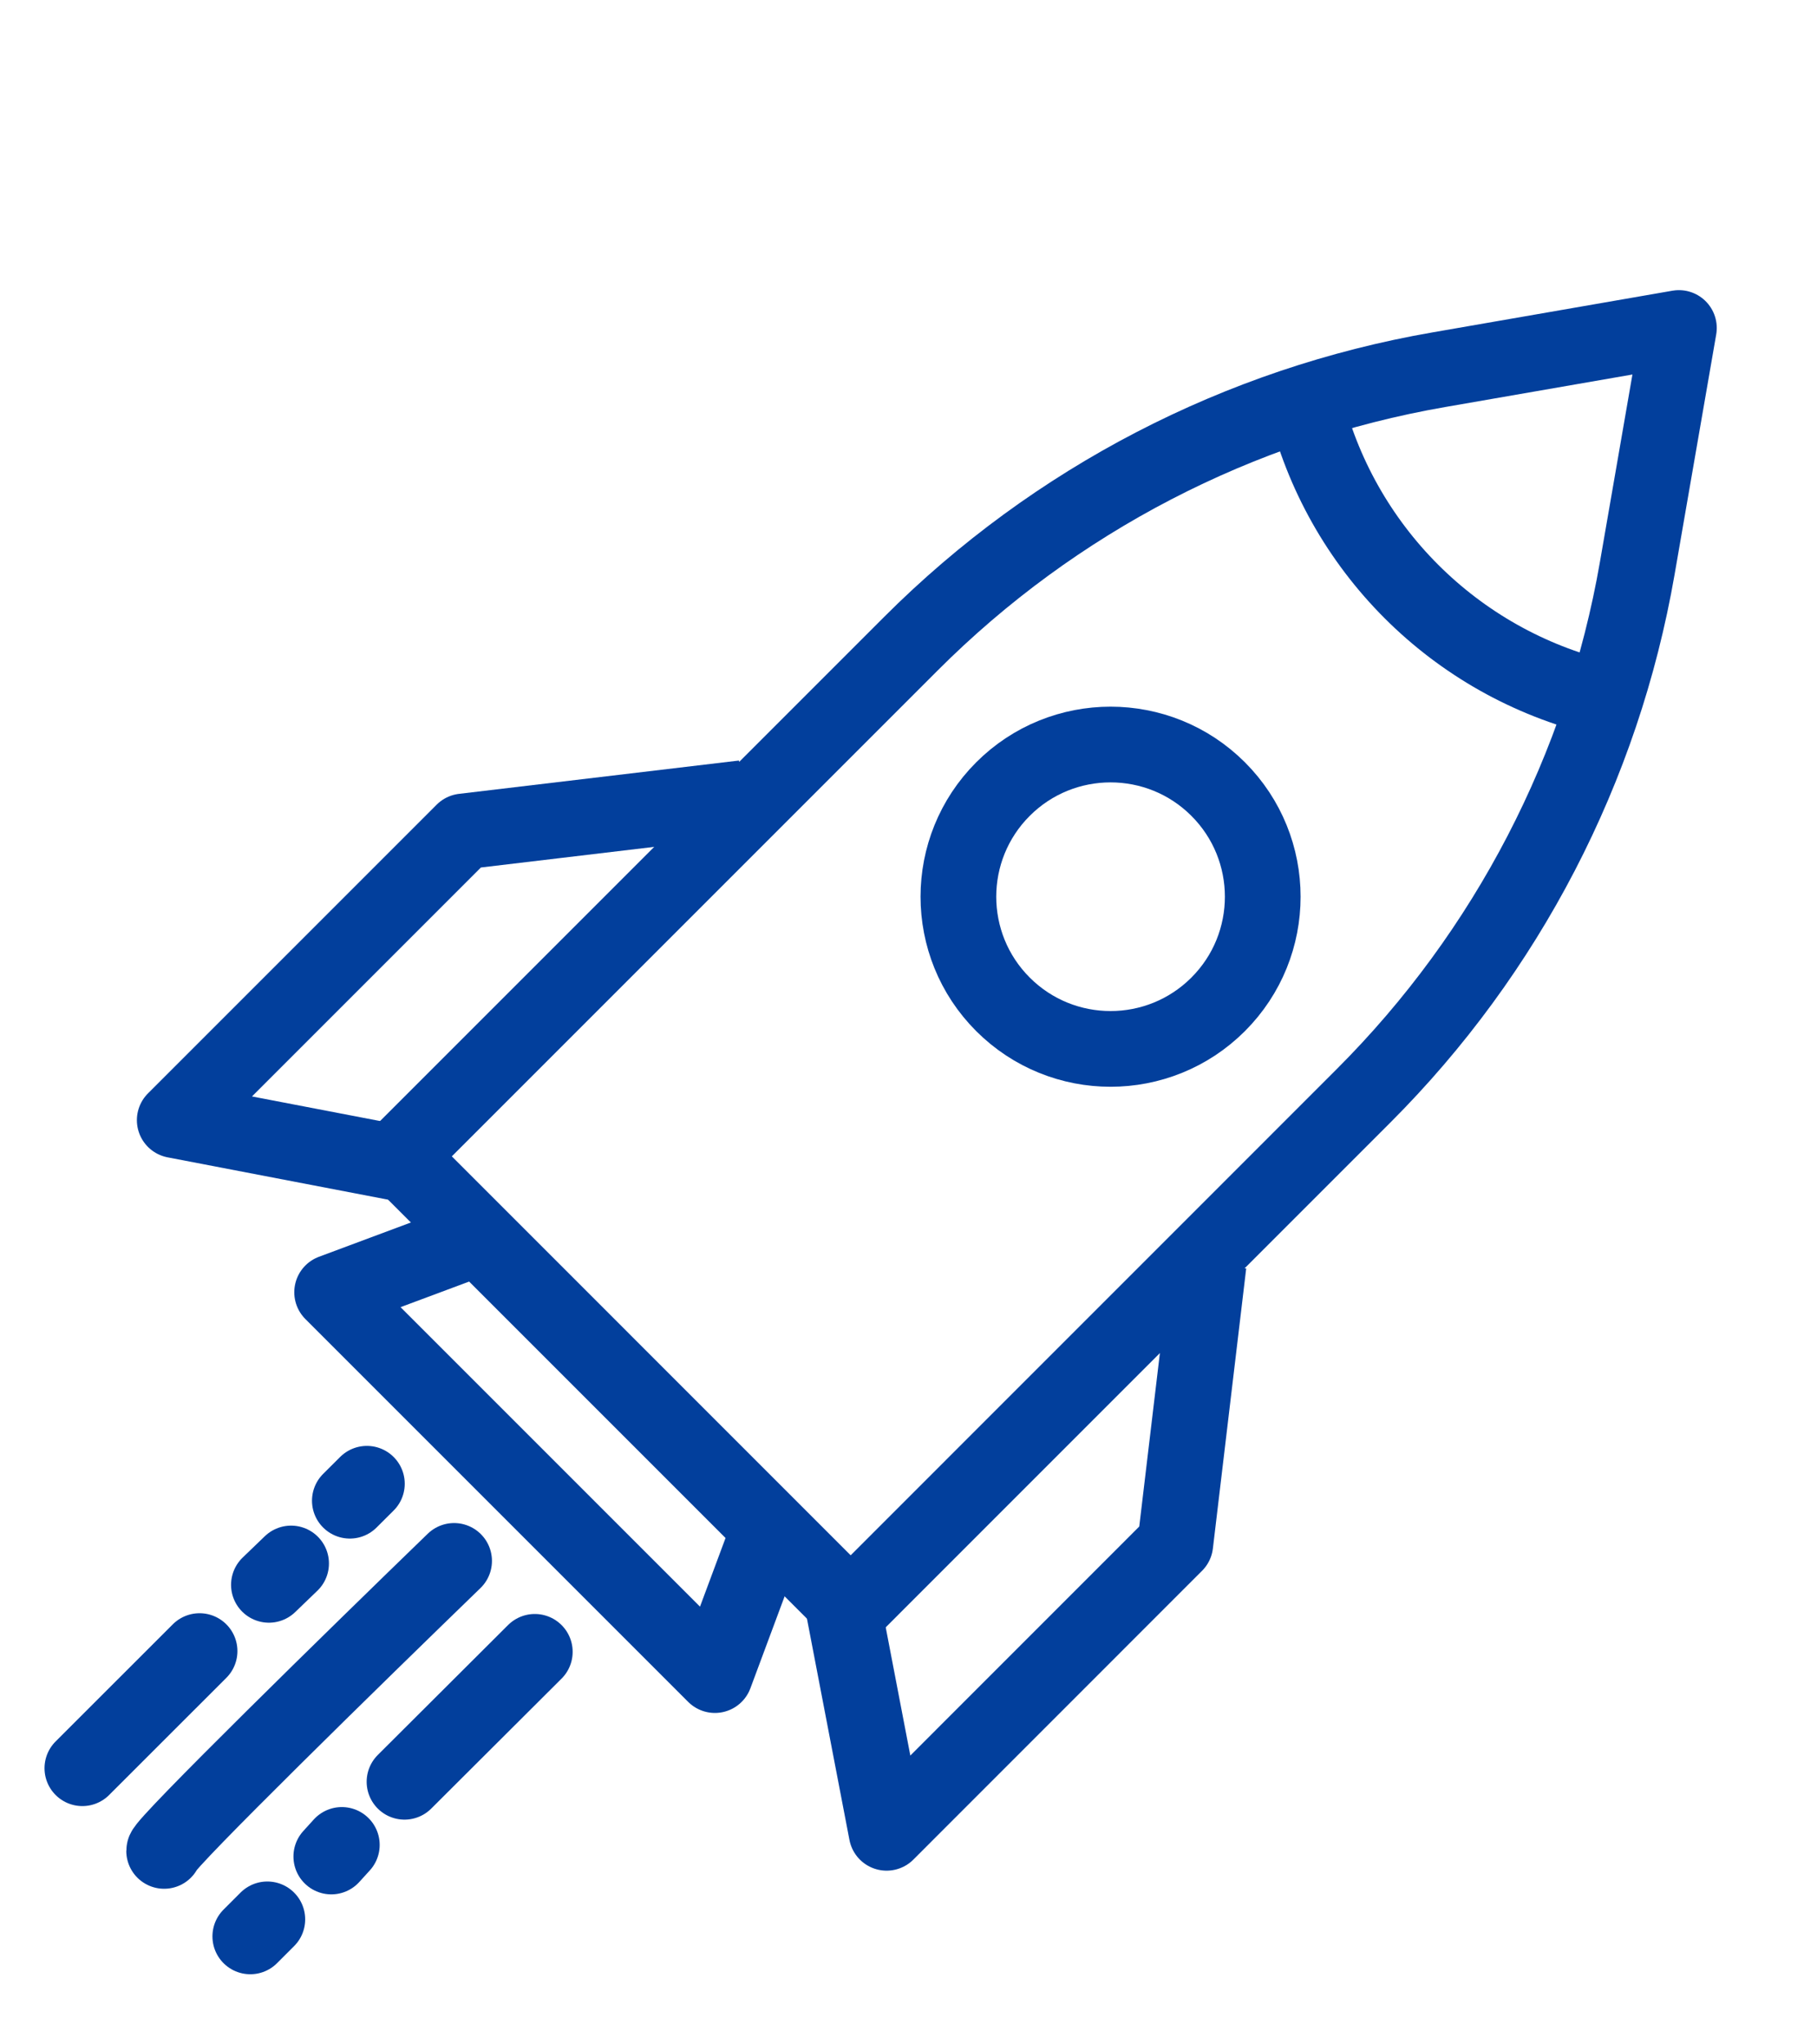 <svg width="24" height="27" viewBox="0 0 24 27" fill="none" xmlns="http://www.w3.org/2000/svg">
<path d="M11.236 21.248L5.261 15.272L12.034 8.499C13.929 6.604 16.363 5.341 19.004 4.883L22.176 4.332L21.626 7.504C21.168 10.145 19.905 12.579 18.009 14.474L11.236 21.248Z" stroke="#023F9C" stroke-linejoin="round"/>
<path d="M6.323 16.345L10.164 20.186L9.443 22.123L4.387 17.067L6.323 16.345Z" stroke="#023F9C" stroke-linejoin="round"/>
<path d="M15.964 16.694L15.524 20.392L11.711 24.206L11.135 21.206" stroke="#023F9C" stroke-linejoin="round"/>
<path d="M9.82 10.541L6.121 10.981L2.308 14.794L5.308 15.37" stroke="#023F9C" stroke-linejoin="round"/>
<path d="M17.231 5.292V5.292C17.698 7.237 19.217 8.755 21.161 9.222V9.222" stroke="#023F9C" stroke-linejoin="round"/>
<circle cx="14.669" cy="11.843" r="2.01" transform="rotate(45 14.669 11.843)" stroke="#023F9C"/>
<path d="M4.846 19.596L4.621 19.82M3.845 20.649L3.552 20.931M1.088 23.353L2.636 21.806" stroke="#023F9C" stroke-linecap="round" stroke-linejoin="round"/>
<path d="M3.306 25.574L3.531 25.349M4.376 24.519L4.515 24.366M5.343 23.532L7.064 21.816" stroke="#023F9C" stroke-linecap="round" stroke-linejoin="round"/>
<path d="M5.998 20.615C4.721 21.851 2.168 24.349 2.168 24.445" stroke="#023F9C" stroke-linecap="round" stroke-linejoin="round"/>
</svg>
